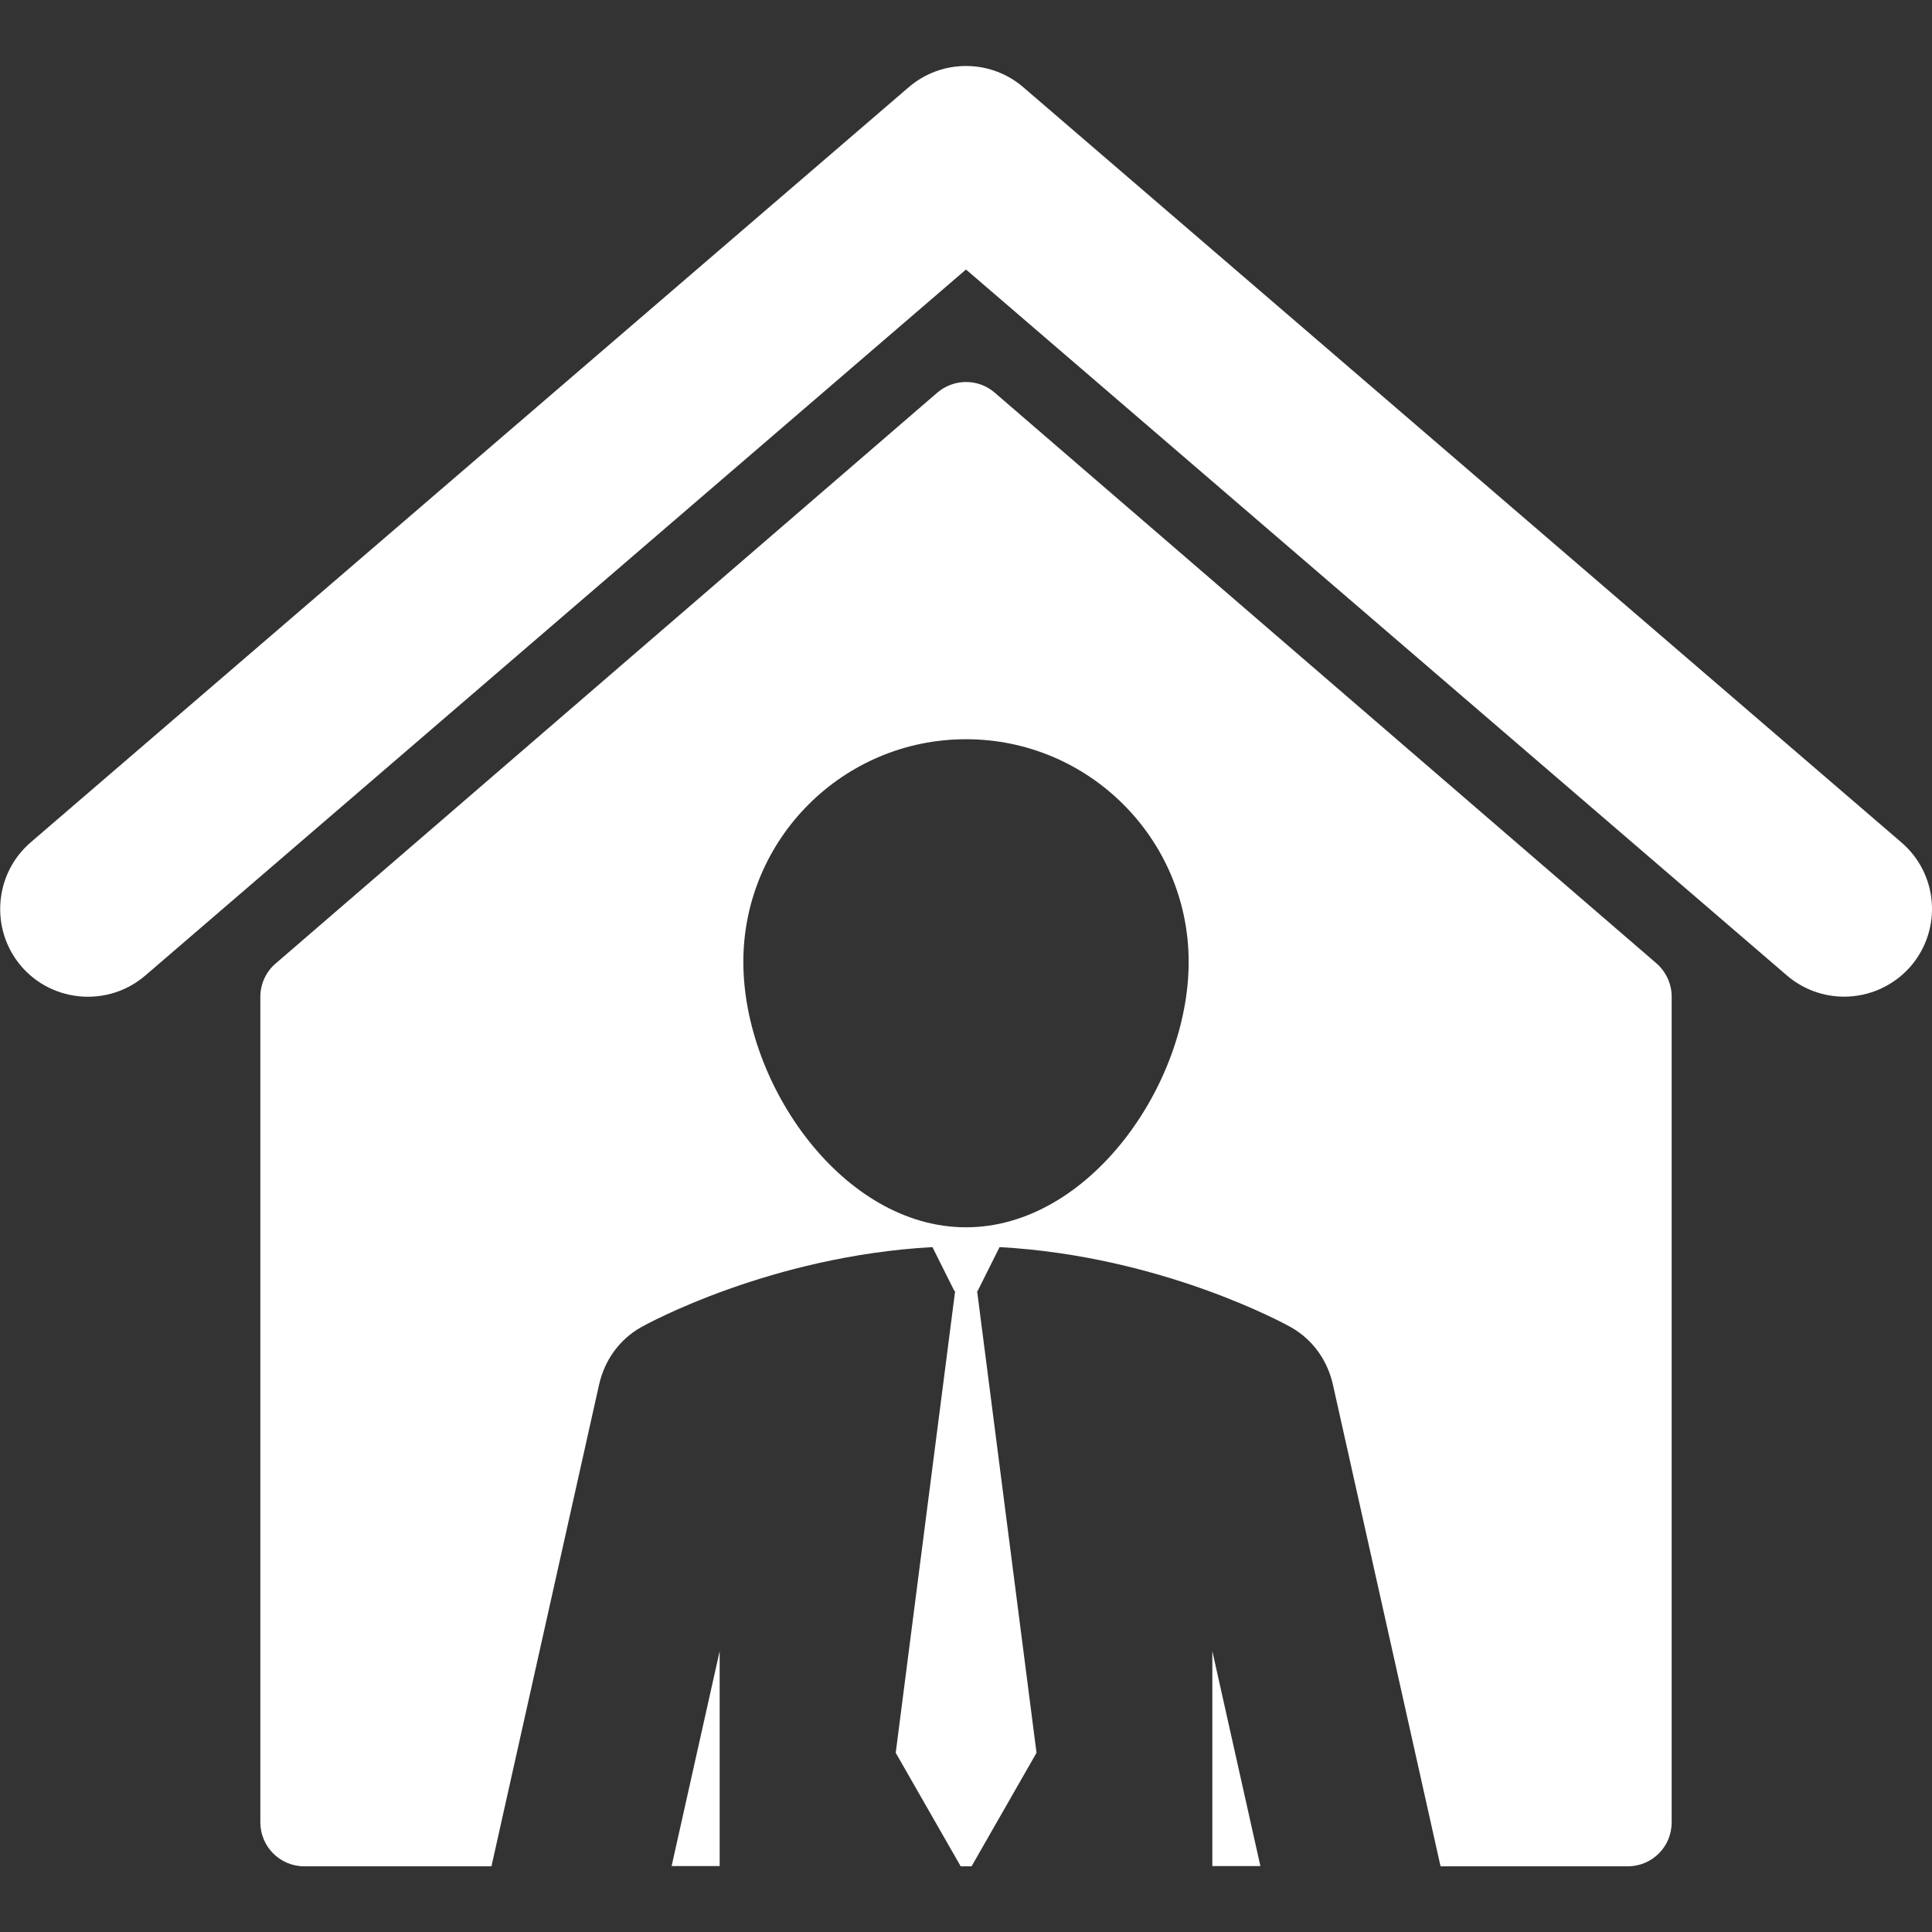 <?xml version="1.0" encoding="utf-8"?>
<!-- Generator: Adobe Illustrator 17.1.0, SVG Export Plug-In . SVG Version: 6.00 Build 0)  -->
<!DOCTYPE svg PUBLIC "-//W3C//DTD SVG 1.1//EN" "http://www.w3.org/Graphics/SVG/1.1/DTD/svg11.dtd">
<svg version="1.1" id="Capa_1" xmlns="http://www.w3.org/2000/svg" xmlns:xlink="http://www.w3.org/1999/xlink" x="0px" y="0px"
	 viewBox="0 0 800 800" enable-background="new 0 0 800 800" xml:space="preserve">
<rect x="0" y="0" width="800" height="800" fill="#333333" stroke="none"/>
<g>
	<g>
		<path fill="#FFFFFF" d="M787.3,348.8L423.7,36.1c-13.6-11.7-33.8-11.7-47.4,0L12.7,348.8c-15.2,13.1-16.9,36.1-3.9,51.3
			c13.1,15.2,36.1,16.9,51.3,3.9L400,111.6l339.9,292.3c6.9,5.9,15.3,8.8,23.7,8.8c10.2,0,20.4-4.3,27.6-12.6
			C804.3,384.8,802.6,361.9,787.3,348.8z"/>
		<polygon fill="#FFFFFF" points="298,772.7 298,683.7 278.1,772.7 		"/>
		<polygon fill="#FFFFFF" points="502,772.7 521.9,772.7 502,683.7 		"/>
		<path fill="#FFFFFF" d="M411.9,162.6c-6.8-5.9-16.9-5.9-23.8,0l-274,236.4c-4,3.4-6.3,8.5-6.3,13.8v341.8c0,10,8.1,18.2,18.2,18.2
			h77.5l44.6-199.6c2.2-9.6,8-18.3,17.3-23.6c2.3-1.3,53.5-29.5,120.7-33.2l9.1,18.2h0.3l-24.6,191.2l26.9,47h4.5l26.9-47
			l-24.6-191.2h0.2l9.1-18.2c67.2,3.7,118.4,31.9,120.7,33.2c9.3,5.3,15.1,14,17.3,23.6l44.6,199.6H674c10.1,0,18.2-8.1,18.2-18.2
			V412.7c0-5.3-2.3-10.3-6.3-13.8L411.9,162.6z M400,508.2c-50.9,0-92.2-59-92.2-109.9s41.3-92.2,92.2-92.2
			c50.9,0,92.2,41.3,92.2,92.2S450.9,508.2,400,508.2z"/>
	</g>
</g>
</svg>
